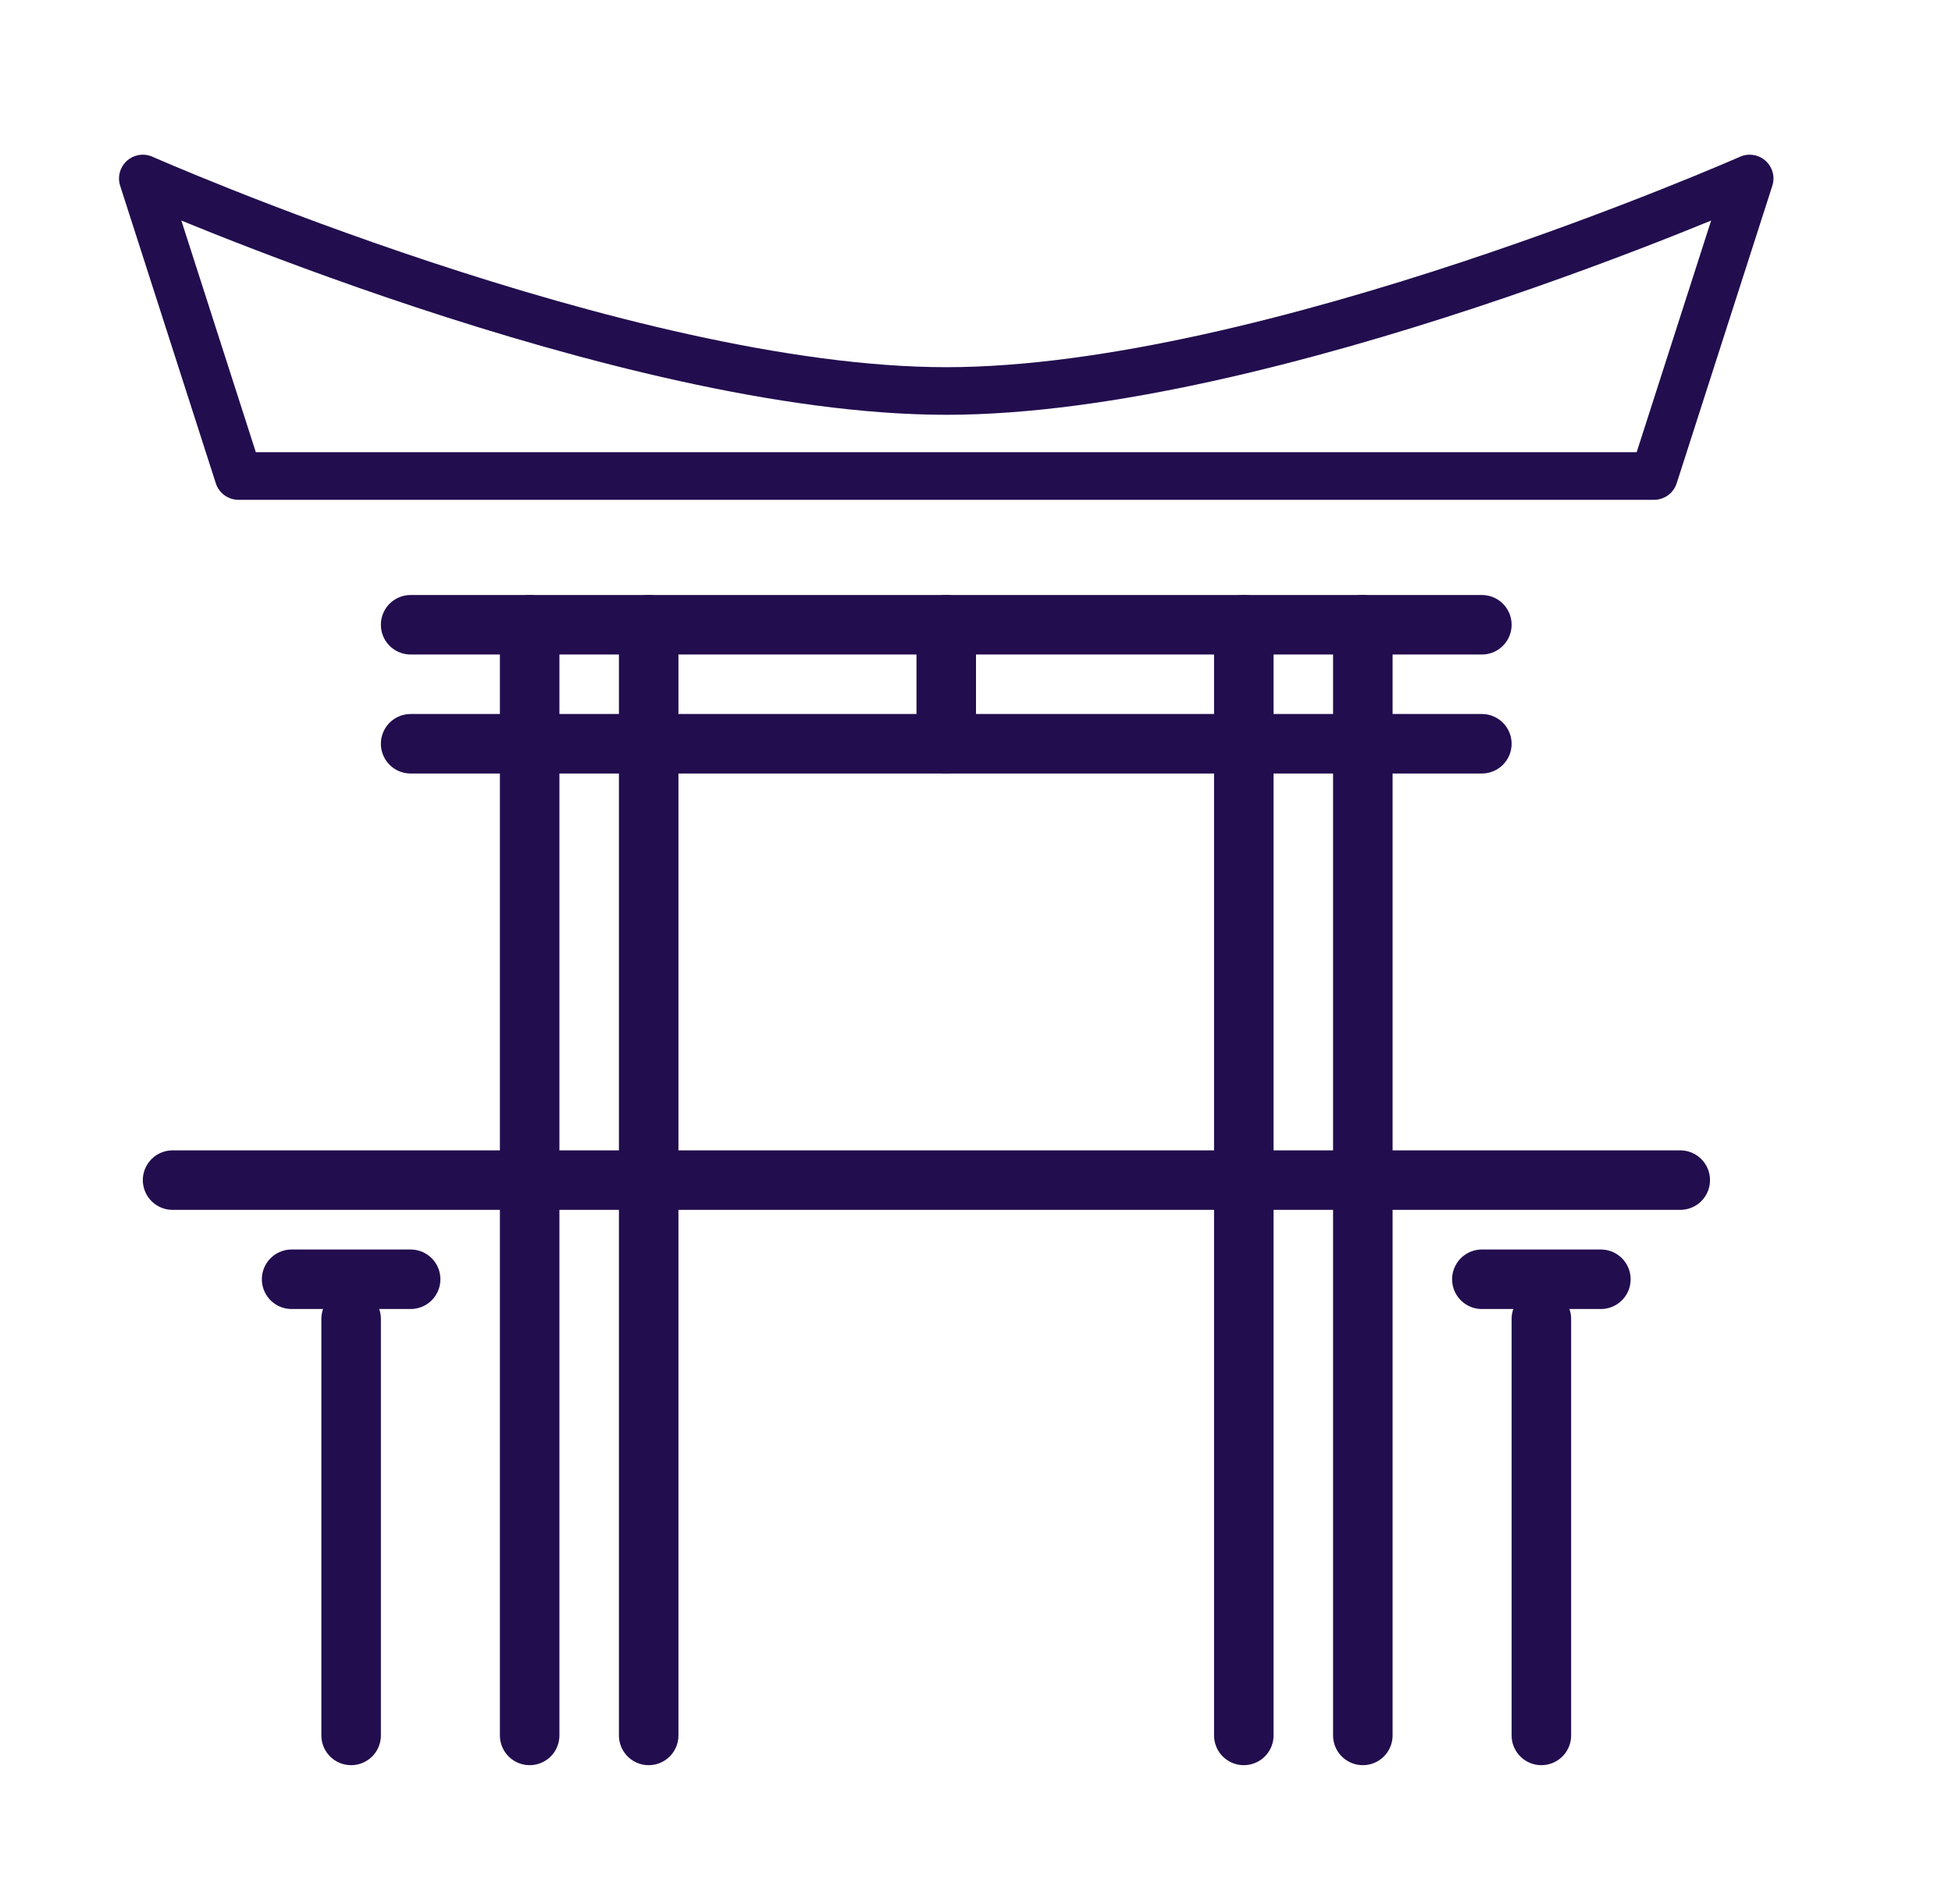 <svg width="41" height="40" viewBox="0 0 41 40" fill="none" xmlns="http://www.w3.org/2000/svg">
<line x1="13.625" y1="13.125" x2="13.625" y2="36.458" stroke="#220D4E" stroke-width="1.25" stroke-linecap="round" stroke-linejoin="round"/>
<line x1="11.125" y1="13.125" x2="11.125" y2="36.458" stroke="#220D4E" stroke-width="1.25" stroke-linecap="round" stroke-linejoin="round"/>
<line x1="7.375" y1="27.708" x2="7.375" y2="36.458" stroke="#220D4E" stroke-width="1.25" stroke-linecap="round" stroke-linejoin="round"/>
<line x1="19.875" y1="13.125" x2="19.875" y2="15.625" stroke="#220D4E" stroke-width="1.25" stroke-linecap="round" stroke-linejoin="round"/>
<path d="M3 3.75C3 3.75 13.101 8.214 19.875 8.214C26.649 8.214 36.75 3.75 36.75 3.75L34.741 10H5.009L3 3.75Z" stroke="#220D4E" stroke-linecap="round" stroke-linejoin="round"/>
<line x1="3.625" y1="24.792" x2="35.292" y2="24.792" stroke="#220D4E" stroke-width="1.25" stroke-linecap="round" stroke-linejoin="round"/>
<line x1="8.625" y1="15.625" x2="31.125" y2="15.625" stroke="#220D4E" stroke-width="1.25" stroke-linecap="round" stroke-linejoin="round"/>
<line x1="8.625" y1="13.125" x2="31.125" y2="13.125" stroke="#220D4E" stroke-width="1.25" stroke-linecap="round" stroke-linejoin="round"/>
<line x1="6.125" y1="26.875" x2="8.625" y2="26.875" stroke="#220D4E" stroke-width="1.25" stroke-linecap="round" stroke-linejoin="round"/>
<line x1="31.125" y1="26.875" x2="33.625" y2="26.875" stroke="#220D4E" stroke-width="1.25" stroke-linecap="round" stroke-linejoin="round"/>
<line x1="32.375" y1="27.708" x2="32.375" y2="36.458" stroke="#220D4E" stroke-width="1.25" stroke-linecap="round" stroke-linejoin="round"/>
<line x1="26.125" y1="13.125" x2="26.125" y2="36.458" stroke="#220D4E" stroke-width="1.25" stroke-linecap="round" stroke-linejoin="round"/>
<line x1="28.625" y1="13.125" x2="28.625" y2="36.458" stroke="#220D4E" stroke-width="1.25" stroke-linecap="round" stroke-linejoin="round"/>
</svg>
